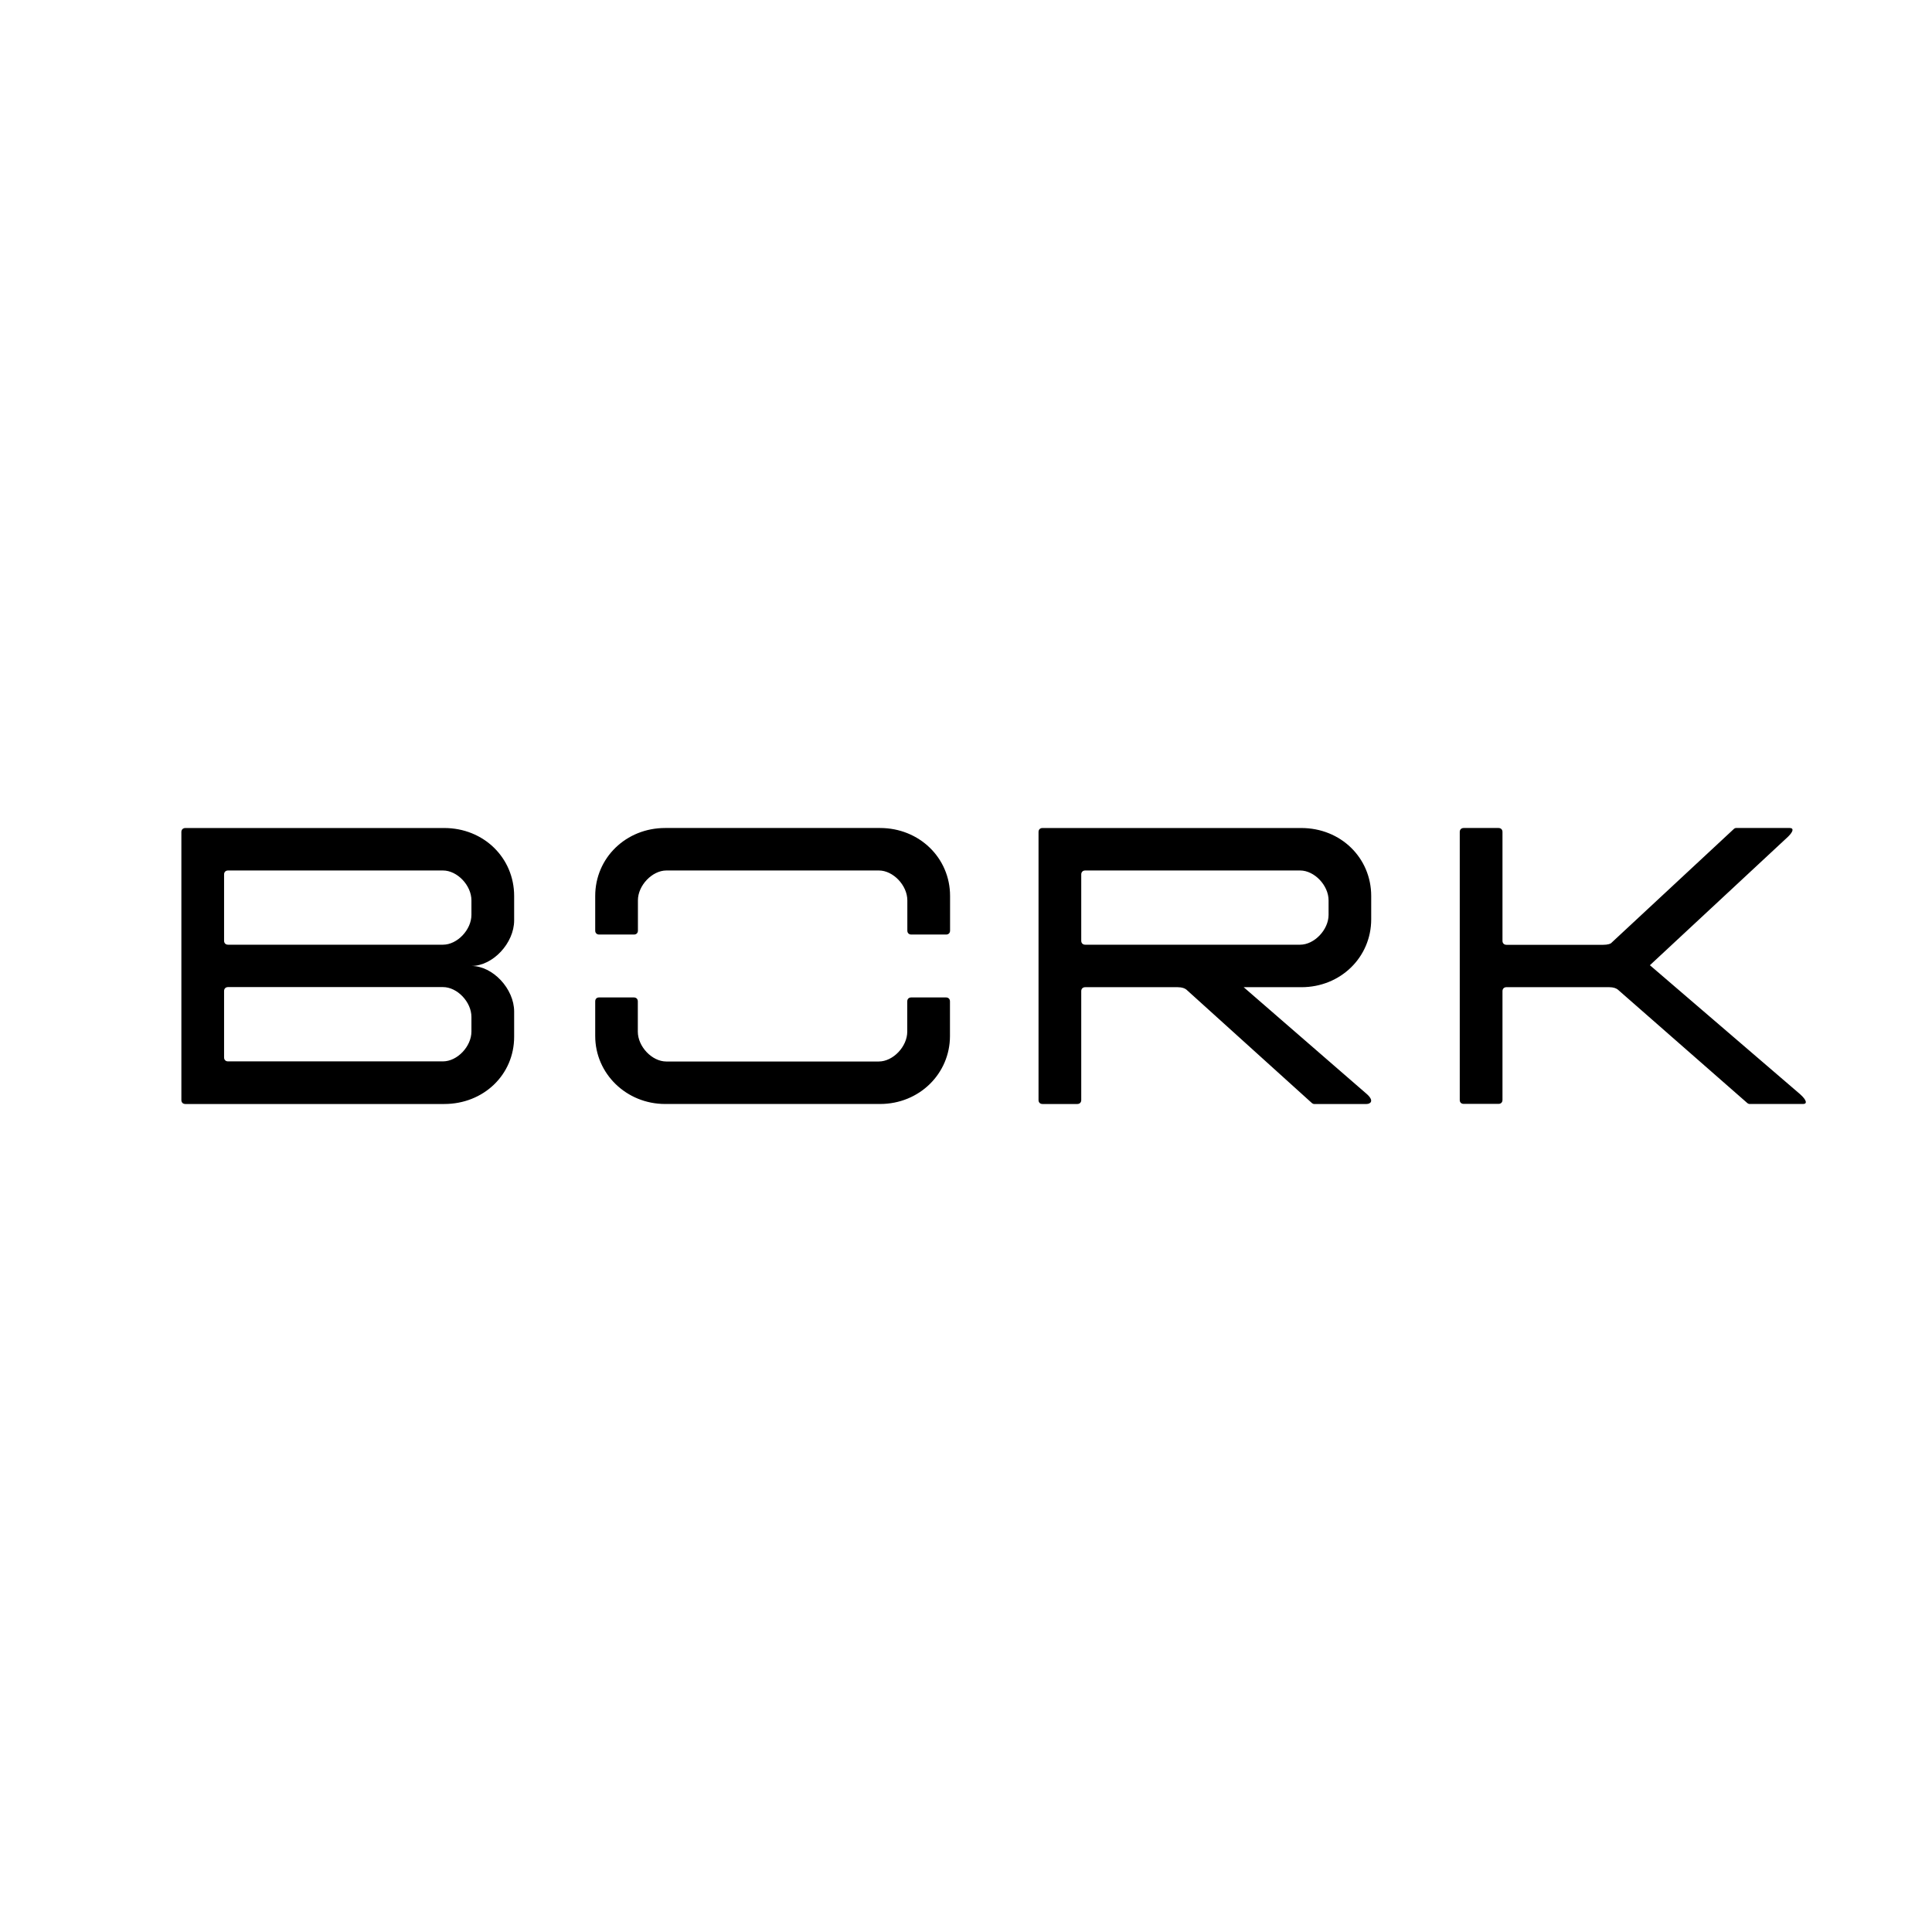 <?xml version="1.0" encoding="UTF-8"?> <svg xmlns="http://www.w3.org/2000/svg" width="245" height="245" viewBox="0 0 245 245" fill="none"><path d="M185.617 139.985H190.031C190.334 139.985 190.532 139.788 190.532 139.485V125.687C190.532 125.384 190.731 125.186 191.034 125.186H204.062C204.617 125.186 204.958 125.331 205.158 125.49L221.593 139.892C221.593 139.892 221.74 139.998 221.844 139.998H228.661C229.165 139.998 229.165 139.552 228.265 138.749L209.227 122.401L226.759 106.09C227.461 105.395 227.461 105 226.958 105H220.141C220.046 105.001 219.956 105.039 219.889 105.106L204.404 119.508C204.259 119.705 203.849 119.812 203.308 119.812H191.034C190.731 119.812 190.532 119.614 190.532 119.311V105.498C190.532 105.197 190.334 105 190.029 105H185.615C185.312 105 185.114 105.197 185.114 105.498V139.499C185.114 139.801 185.312 139.985 185.617 139.985ZM75.981 118.511H80.395C80.698 118.511 80.896 118.314 80.896 118.011V114.172C80.896 112.282 82.707 110.388 84.504 110.388H111.457C113.266 110.388 115.061 112.282 115.061 114.174V118.013C115.061 118.314 115.262 118.511 115.564 118.511H119.978C120.281 118.511 120.48 118.314 120.48 118.011V113.62C120.48 108.784 116.569 105 111.602 105H84.344C79.391 105 75.48 108.784 75.48 113.622V118.013C75.48 118.314 75.678 118.511 75.981 118.511ZM75.48 126.987V131.378C75.48 136.161 79.444 139.998 84.344 139.998H111.602C116.571 139.998 120.467 136.159 120.467 131.376V126.985C120.467 126.684 120.268 126.487 119.966 126.487H115.552C115.249 126.487 115.051 126.684 115.051 126.987V130.826C115.051 132.716 113.253 134.61 111.443 134.61H84.489C82.679 134.61 80.883 132.716 80.883 130.824V126.985C80.883 126.684 80.685 126.487 80.38 126.487H75.966C75.663 126.487 75.48 126.684 75.48 126.987ZM173.885 116.564V113.624C173.885 108.788 170.025 105.002 165.019 105.002H132.201C131.896 105.002 131.698 105.199 131.698 105.501V139.502C131.698 139.803 131.896 140 132.199 140H136.613C136.916 140 137.114 139.803 137.114 139.502V125.687C137.114 125.386 137.313 125.188 137.617 125.188H149.35C149.904 125.188 150.245 125.333 150.446 125.492L166.379 139.894C166.379 139.894 166.524 140 166.631 140H173.29C173.791 140 174.292 139.605 173.343 138.751L157.713 125.188H165.031C169.987 125.188 173.885 121.404 173.885 116.568V116.564ZM137.617 119.799C137.313 119.799 137.114 119.602 137.114 119.298V110.888C137.114 110.585 137.313 110.388 137.617 110.388H164.874C166.684 110.388 168.479 112.282 168.479 114.174V116.013C168.479 117.905 166.671 119.799 164.874 119.799H137.617ZM65.2 116.708V113.624C65.2 108.788 61.34 105.002 56.336 105.002H23.516C23.211 105.002 23 105.199 23 105.501V139.502C23 139.803 23.198 140 23.503 140H56.336C61.304 140 65.2 136.307 65.2 131.471V128.277C65.2 125.386 62.492 122.495 59.783 122.495C62.492 122.495 65.2 119.604 65.2 116.713V116.708ZM59.783 130.811C59.783 132.703 57.986 134.595 56.175 134.595H28.919C28.615 134.595 28.416 134.4 28.416 134.097V125.672C28.416 125.371 28.615 125.174 28.919 125.174H56.175C57.988 125.174 59.783 127.066 59.783 128.958V130.811ZM59.783 116.013C59.783 117.905 57.986 119.799 56.175 119.799H28.919C28.615 119.799 28.416 119.602 28.416 119.298V110.888C28.416 110.585 28.615 110.388 28.919 110.388H56.175C57.988 110.388 59.783 112.282 59.783 114.174V116.013Z" fill="black"></path></svg> 